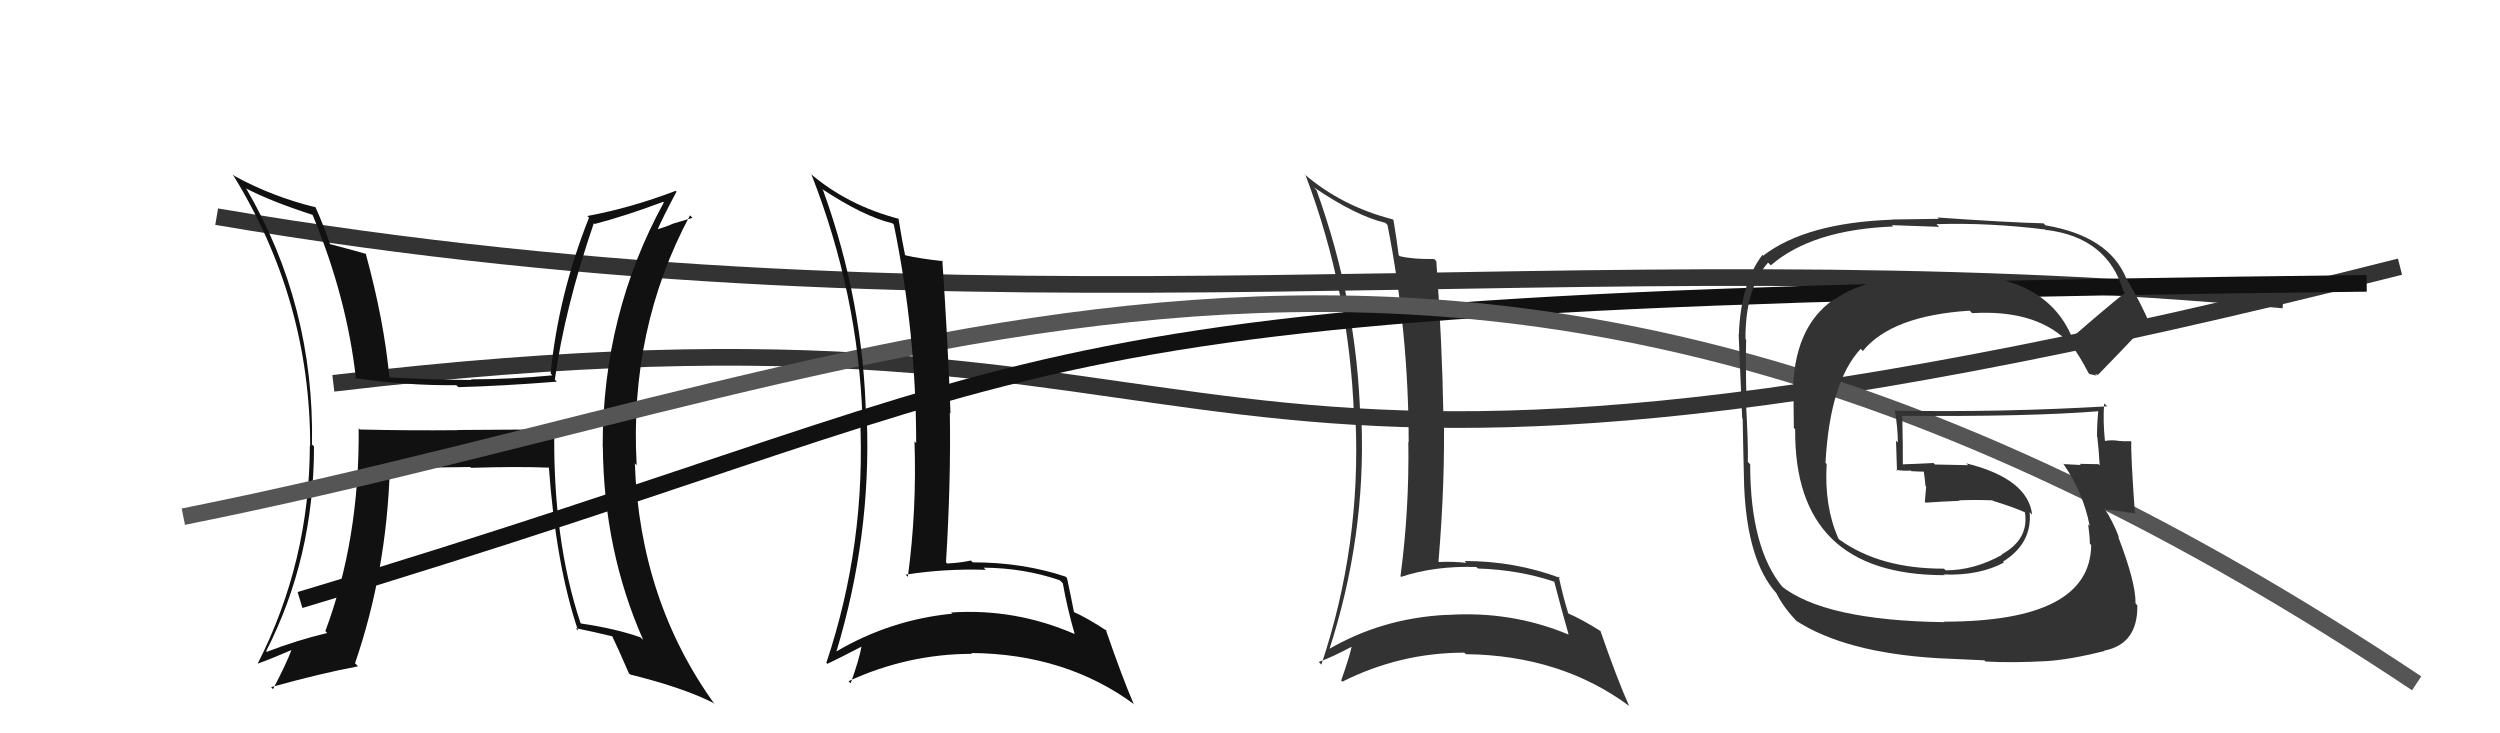 <svg xmlns="http://www.w3.org/2000/svg" width="150" height="44" viewBox="0,0,150,44"><path d="M13 13 C60 21,94 14,137 18" stroke="#333" fill="none"/><path d="M20 23 C79 16,65 36,144 16" stroke="#333" fill="none"/><path fill="#333" d="M78.85 11.27L78.96 11.38L78.83 11.24Q81.37 12.96 83.12 13.37L83.13 13.38L83.25 13.50Q84.52 19.95 84.52 26.54L84.57 26.58L84.50 26.51Q84.56 30.57 84.03 34.57L84.02 34.57L84.07 34.61Q86.10 33.94 88.58 34.02L88.59 34.03L88.68 34.11Q91.15 34.19 93.28 34.91L93.24 34.87L93.25 34.88Q93.67 36.52 94.12 38.08L94.06 38.01L94.13 38.08Q90.66 36.63 86.81 36.90L86.82 36.90L86.80 36.89Q82.89 37.09 79.66 38.99L79.66 38.99L79.73 39.06Q81.96 32.23 81.69 25.23L81.68 25.22L81.62 25.16Q81.43 18.15 78.99 11.41ZM79.15 39.74L79.14 39.73L79.12 39.72Q79.91 39.44 81.28 38.71L81.28 38.71L81.15 38.58Q81.00 39.34 80.47 40.83L80.57 40.93L80.54 40.90Q84.01 39.16 87.85 39.16L87.88 39.18L87.95 39.25Q93.66 39.32 97.77 42.37L97.60 42.20L97.75 42.36Q97.05 40.81 96.02 37.84L95.97 37.79L96.04 37.87Q94.92 37.16 94.04 36.78L93.94 36.67L94.11 36.84Q93.83 35.99 93.52 34.58L93.59 34.66L93.62 34.68Q90.89 33.66 87.88 33.66L87.87 33.65L87.98 33.77Q87.14 33.68 86.34 33.72L86.37 33.75L86.31 33.69Q86.71 28.91 86.63 24.80L86.49 24.66L86.60 24.77Q86.53 20.66 86.18 15.67L86.17 15.66L86.05 15.54Q84.78 15.56 83.98 15.37L83.95 15.34L83.92 15.31Q83.84 14.62 83.61 13.21L83.53 13.13L83.56 13.16Q80.48 12.37 78.23 10.42L78.19 10.38L78.34 10.53Q80.98 17.51 81.24 25.01L81.30 25.07L81.33 25.10Q81.68 32.72 79.28 39.88Z"/><path fill="#111" d="M33.35 25.73L33.38 25.76L27.44 25.80L27.46 25.81Q24.52 25.84 21.59 25.77L21.61 25.79L21.52 25.70Q21.58 32.35 19.52 37.87L19.58 37.92L19.63 37.98Q17.76 38.43 16.01 39.11L16.12 39.22L15.97 39.07Q18.84 33.46 18.84 26.79L18.74 26.69L18.72 26.67Q18.87 18.33 14.76 11.29L14.77 11.30L14.79 11.32Q16.28 12.09 18.75 12.89L18.75 12.88L18.75 12.88Q20.83 17.89 21.36 22.76L21.35 22.76L21.29 22.69Q24.52 23.15 27.38 23.11L27.40 23.13L27.50 23.23Q30.10 23.16 33.41 22.90L33.45 22.94L33.29 22.78Q33.88 18.50 35.63 13.39L35.68 13.44L35.68 13.44Q37.55 12.95 39.79 12.11L39.73 12.05L39.83 12.15Q36.16 18.83 36.16 26.79L36.25 26.88L36.17 26.80Q36.23 33.06 38.59 38.39L38.50 38.31L38.43 38.24Q36.92 37.71 34.86 37.41L34.95 37.49L34.83 37.38Q33.15 32.34 33.26 25.64ZM34.55 37.70L34.60 37.75L34.54 37.69Q35.63 37.91 36.74 38.18L36.68 38.13L36.73 38.17Q37.09 38.91 37.73 40.39L37.82 40.48L37.81 40.47Q41.00 41.26 42.79 42.17L42.87 42.25L42.92 42.31Q38.39 36.07 38.09 27.80L38.16 27.88L38.20 27.91Q37.75 19.73 41.40 12.92L41.55 13.07L40.38 13.42L40.38 13.42Q39.88 13.65 39.27 13.80L39.28 13.81L39.39 13.91Q39.76 13.06 40.59 11.50L40.52 11.43L40.54 11.45Q37.87 12.47 35.24 12.96L35.16 12.88L35.34 13.06Q33.49 17.73 33.04 22.41L33.15 22.53L33.15 22.52Q30.68 22.76 28.25 22.76L28.17 22.68L28.29 22.80Q25.88 22.79 23.37 22.64L23.35 22.62L23.36 22.63Q23.05 19.27 21.94 15.20L22.05 15.31L21.98 15.24Q21.19 15.01 19.74 14.63L19.74 14.64L19.83 14.73Q19.38 13.43 18.92 12.41L19.03 12.52L18.95 12.44Q16.35 11.81 14.07 10.56L14.02 10.51L13.96 10.46Q18.61 17.96 18.61 26.75L18.64 26.78L18.59 26.73Q18.58 33.69 15.46 39.82L15.41 39.76L15.46 39.82Q16.19 39.56 17.52 38.99L17.55 39.01L17.50 38.97Q17.18 39.83 16.38 41.35L16.30 41.26L16.26 41.23Q19.24 40.40 21.48 39.98L21.34 39.83L21.30 39.80Q23.20 34.27 23.39 28.11L23.48 28.19L23.38 28.10Q25.02 28.06 28.22 28.02L28.21 28.02L28.26 28.07Q31.07 27.98 32.97 28.06L32.91 28.00L32.93 28.01Q33.36 33.93 34.69 37.85Z"/><path d="M18 36 C68 21,56 18,142 17" stroke="#111" fill="none"/><path d="M11 31 C56 22,88 3,145 41" stroke="#555" fill="none"/><path fill="#111" d="M49.40 11.42L49.25 11.27L49.31 11.33Q51.80 12.98 53.55 13.40L53.63 13.48L53.63 13.48Q54.97 20.00 54.97 26.58L54.86 26.47L54.87 26.48Q55.01 30.62 54.47 34.61L54.42 34.56L54.34 34.48Q56.68 34.11 59.15 34.19L59.04 34.08L59.02 34.06Q61.44 34.08 63.57 34.81L63.61 34.84L63.77 35.00Q64.03 36.48 64.48 38.04L64.41 37.96L64.50 38.05Q60.91 36.49 57.07 36.75L57.17 36.85L57.13 36.82Q53.40 37.19 50.16 39.10L50.17 39.11L50.18 39.11Q52.28 32.15 52.01 25.15L52.06 25.20L51.96 25.10Q51.82 18.14 49.38 11.40ZM49.56 39.75L49.60 39.79L49.64 39.83Q50.37 39.49 51.74 38.77L51.59 38.62L51.70 38.73Q51.57 39.52 51.04 41.00L50.91 40.87L50.91 40.87Q54.48 39.23 58.33 39.23L58.37 39.28L58.27 39.18Q63.96 39.23 68.08 42.28L68.11 42.31L68.01 42.21Q67.37 40.74 66.34 37.77L66.43 37.86L66.47 37.89Q65.22 37.06 64.34 36.68L64.36 36.69L64.45 36.79Q64.32 36.09 64.02 34.68L63.89 34.55L63.94 34.60Q61.37 33.74 58.36 33.74L58.40 33.78L58.25 33.63Q57.63 33.77 56.83 33.81L56.69 33.67L56.76 33.75Q57.06 28.87 56.99 24.76L57.06 24.82L57.03 24.80Q56.88 20.61 56.54 15.62L56.48 15.57L56.59 15.67Q55.13 15.51 54.33 15.32L54.29 15.28L54.30 15.29Q54.14 14.53 53.91 13.12L54.03 13.23L53.93 13.13Q50.83 12.32 48.58 10.38L48.67 10.46L48.69 10.48Q51.49 17.62 51.75 25.12L51.76 25.12L51.60 24.97Q51.98 32.61 49.58 39.77Z"/><path fill="#333" d="M124.44 20.37L124.44 20.37L124.33 20.26Q122.68 16.25 116.47 16.44L116.44 16.41L116.44 16.41Q112.04 16.54 110.06 17.98L110.10 18.02L110.04 17.96Q107.57 19.64 107.57 23.75L107.61 23.79L107.63 25.68L107.71 25.75Q107.63 34.51 116.66 34.51L116.74 34.60L116.61 34.47Q118.75 34.55 120.24 33.75L120.23 33.75L120.18 33.70Q121.94 32.60 121.78 30.73L121.81 30.76L121.93 30.88Q121.67 28.72 117.98 27.80L118.09 27.91L116.10 27.87L116.01 27.78Q115.11 27.83 114.16 27.86L114.23 27.94L114.17 27.88Q114.18 26.93 114.14 25.03L114.03 24.92L114.06 24.95Q121.78 25.01 125.96 24.67L125.90 24.61L125.90 24.61Q125.82 25.40 125.82 26.20L125.93 26.31L125.84 26.22Q125.94 27.12 125.98 27.92L125.88 27.83L125.91 27.85Q124.78 27.83 124.78 27.83L124.92 27.97L124.85 27.90Q123.41 27.83 123.79 27.83L123.92 27.95L123.82 27.86Q125.00 29.57 125.38 31.55L125.26 31.43L125.29 31.46Q125.39 32.17 125.39 32.62L125.50 32.73L125.47 32.71Q125.42 37.30 116.63 37.30L116.56 37.23L116.66 37.33Q109.44 37.23 106.85 35.14L106.89 35.17L106.99 35.27Q105.01 32.92 105.01 27.85L104.98 27.83L104.87 27.71Q104.90 26.68 104.75 23.98L104.85 24.08L104.79 24.02Q104.73 21.75 104.77 20.38L104.62 20.23L104.73 20.34Q104.71 17.35 106.08 15.76L106.12 15.79L106.25 15.92Q108.72 13.78 113.59 13.59L113.51 13.51L116.35 13.61L116.19 13.45Q119.29 13.35 122.71 13.77L122.84 13.90L122.74 13.79Q126.45 14.23 127.40 17.47L127.54 17.61L127.50 17.57Q126.42 18.42 124.32 20.25ZM125.69 22.42L125.88 22.50L125.88 22.49Q127.01 21.34 128.88 19.36L128.93 19.41L129.00 19.48Q128.58 18.42 127.59 16.71L127.73 16.84L127.57 16.69Q126.54 14.17 122.73 13.52L122.73 13.52L122.61 13.40Q120.55 13.35 116.24 13.05L116.33 13.13L113.55 13.17L113.56 13.18Q108.37 13.36 105.79 15.34L105.72 15.28L105.74 15.30Q104.44 17.01 104.33 20.09L104.21 19.97L104.32 20.08Q104.30 19.61 104.53 25.09L104.65 25.21L104.56 25.12Q104.58 26.47 104.65 29.21L104.72 29.28L104.65 29.20Q104.84 33.66 106.59 35.60L106.59 35.60L106.58 35.59Q107.04 36.51 107.92 37.39L107.76 37.22L107.78 37.25Q110.71 39.15 116.23 39.49L116.23 39.49L119.06 39.62L119.13 39.69Q120.71 39.78 122.73 39.67L122.69 39.63L122.73 39.67Q124.17 39.59 126.26 39.06L126.25 39.04L126.25 39.04Q128.28 38.64 128.24 36.32L128.21 36.29L128.13 36.20Q128.16 34.98 127.09 32.20L127.11 32.21L127.14 32.24Q126.77 31.26 126.24 30.47L126.22 30.45L126.36 30.58Q126.97 30.62 128.15 30.81L128.07 30.74L128.09 30.76Q127.84 27.20 127.88 26.51L127.75 26.38L127.84 26.47Q127.48 26.49 127.06 26.45L126.92 26.32L127.04 26.44Q126.65 26.39 126.27 26.46L126.29 26.48L126.30 26.49Q126.17 25.26 126.25 24.20L126.37 24.32L126.43 24.38Q120.03 24.75 113.75 24.64L113.69 24.58L113.68 24.57Q113.87 25.63 113.87 26.55L113.76 26.44L113.82 28.25L113.76 28.19Q114.22 28.27 114.64 28.23L114.69 28.28L114.68 28.27Q115.13 28.30 115.58 28.30L115.50 28.21L115.40 28.12Q115.49 28.67 115.53 29.16L115.59 29.22L115.57 29.20Q115.53 29.62 115.49 30.12L115.45 30.07L115.54 30.16Q116.54 30.09 117.57 30.05L117.53 30.02L117.53 30.02Q118.52 29.98 119.55 30.02L119.68 30.15L119.58 30.05Q120.73 30.40 121.60 30.78L121.57 30.75L121.46 30.67L121.49 30.71Q121.77 32.35 120.09 33.27L120.09 33.27L120.12 33.29Q118.45 34.22 116.74 34.22L116.73 34.21L116.64 34.12Q112.81 34.13 110.37 32.38L110.30 32.31L110.30 32.30Q109.45 30.39 109.60 27.84L109.50 27.74L109.53 27.77Q109.79 22.93 111.64 20.93L111.71 21.00L111.77 21.06Q113.50 18.94 118.18 18.64L118.34 18.80L118.33 18.79Q121.99 18.57 123.93 20.36L123.91 20.33L123.96 20.38Q123.90 20.36 124.02 20.55L123.96 20.49L124.09 20.51L124.26 20.68Q124.74 21.28 125.31 22.38L125.37 22.44L125.81 22.54Z"/></svg>